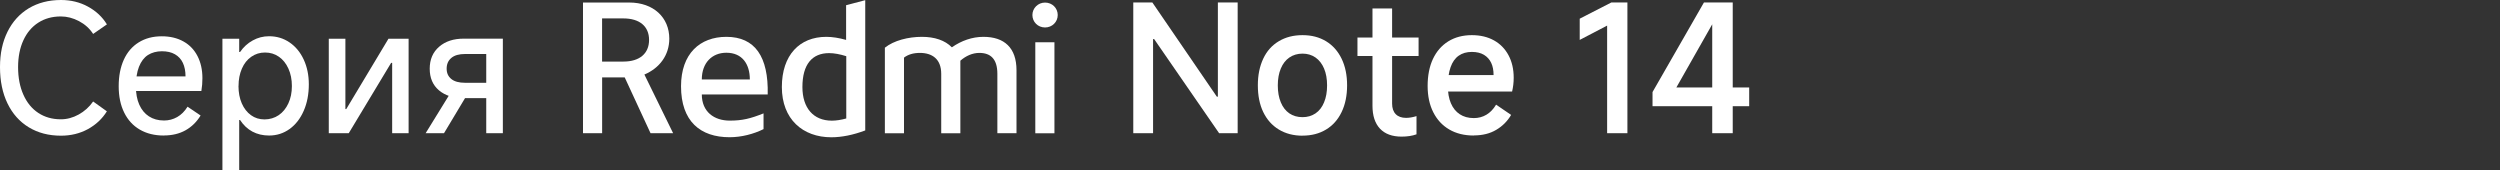 <?xml version="1.0" encoding="UTF-8"?><svg id="a" xmlns="http://www.w3.org/2000/svg" width="456" height="31.03" viewBox="0 0 456 31.03"><rect x="0" y="0" width="456" height="31.03" fill="#333333" stroke="none"/><path d="m206.71,24.3V.45h3.48l11.76,17.18h.19V.45h3.61v23.85h-3.38l-11.86-17.18h-.19v17.18h-3.61Z" style="fill:#fff;"/><path d="m237.58,24.75c-1.65,0-3.1-.38-4.33-1.13-1.24-.75-2.18-1.82-2.84-3.19-.66-1.37-.98-3-.98-4.87s.33-3.46.98-4.85c.65-1.39,1.6-2.45,2.84-3.19,1.23-.74,2.68-1.11,4.33-1.11s3.06.37,4.29,1.11c1.22.74,2.17,1.81,2.84,3.19.67,1.39,1,3,1,4.85s-.33,3.5-1,4.88c-.67,1.39-1.61,2.45-2.84,3.19-1.22.74-2.65,1.11-4.29,1.11Zm0-3.38c.9,0,1.69-.23,2.37-.69.68-.46,1.2-1.13,1.56-2.01.37-.88.55-1.91.55-3.09s-.18-2.21-.55-3.08c-.37-.87-.89-1.54-1.56-2.01-.68-.47-1.47-.71-2.37-.71s-1.72.24-2.4.71-1.2,1.14-1.56,2.01c-.37.87-.55,1.9-.55,3.08s.18,2.21.55,3.09c.36.88.89,1.55,1.56,2.01.68.46,1.48.69,2.4.69Z" style="fill:#fff;"/><path d="m247.6,10.22v-3.38h11.15v3.38h-11.15Zm8.06,14.7c-1.72,0-3.03-.48-3.95-1.45-.91-.97-1.37-2.36-1.37-4.19V1.55h3.58v17.34c0,.84.22,1.48.66,1.93.44.45,1.07.68,1.89.68.58,0,1.21-.11,1.9-.32v3.32c-.77.28-1.68.42-2.71.42Z" style="fill:#fff;"/><path d="m268.81,24.72c-1.72,0-3.21-.37-4.46-1.1-1.26-.73-2.23-1.78-2.92-3.14-.69-1.36-1.03-2.97-1.03-4.82s.32-3.53.97-4.91,1.58-2.45,2.8-3.21c1.22-.75,2.65-1.13,4.29-1.13,1.55,0,2.89.32,4.03.95,1.14.63,2.03,1.54,2.66,2.71s.95,2.54.95,4.11c0,.86-.1,1.7-.29,2.51h-12.99l.1-3h9.51c0-.86-.14-1.6-.43-2.22-.29-.62-.73-1.11-1.32-1.47-.59-.35-1.33-.53-2.21-.53-.95,0-1.75.23-2.4.69-.66.46-1.15,1.16-1.48,2.09-.33.94-.5,2.09-.5,3.46,0,1.2.18,2.24.55,3.11.37.87.9,1.54,1.61,2.01.71.47,1.57.71,2.58.71.84,0,1.6-.2,2.29-.61.69-.41,1.28-1.02,1.77-1.84l2.74,1.87c-.67,1.14-1.57,2.05-2.71,2.72-1.14.68-2.5,1.02-4.09,1.02Z" style="fill:#fff;"/><path d="m293.14,24.3V4.67l-5,2.61v-3.87l5.77-2.96h2.93v23.85h-3.71Z" style="fill:#fff;"/><path d="m316.05,24.3h-3.74V2.67h1l-7.54,13.28h13.28v3.42h-17.63v-2.58L310.8.45h5.25v23.85Z" style="fill:#fff;"/><path d="m19.5,20.3c-.86,1.38-2.02,2.46-3.48,3.26-1.46.79-3.09,1.19-4.9,1.19-2.23,0-4.19-.51-5.87-1.53s-2.97-2.47-3.88-4.35-1.37-4.09-1.37-6.62.46-4.62,1.37-6.46S3.58,2.52,5.25,1.51C6.93.51,8.88,0,11.12,0,12.92,0,14.57.4,16.05,1.21c1.48.81,2.63,1.89,3.45,3.24l-2.51,1.74c-.64-.99-1.51-1.77-2.59-2.34-1.09-.57-2.19-.85-3.3-.85-1.57,0-2.94.38-4.11,1.13-1.17.75-2.08,1.82-2.72,3.21-.64,1.39-.97,3.02-.97,4.91s.32,3.59.97,5.03c.64,1.44,1.55,2.55,2.72,3.32,1.17.77,2.54,1.16,4.11,1.16,1.12,0,2.2-.29,3.25-.87,1.05-.58,1.93-1.37,2.64-2.38l2.51,1.8Z" style="fill:#fff;"/><path d="m29.87,24.72c-1.68,0-3.13-.36-4.37-1.08-1.24-.72-2.19-1.76-2.85-3.11-.67-1.35-1-2.95-1-4.8s.31-3.46.93-4.83c.62-1.37,1.53-2.43,2.72-3.17s2.59-1.11,4.21-1.11c1.5,0,2.81.31,3.93.93,1.12.62,1.98,1.51,2.58,2.67.6,1.16.9,2.5.9,4.03,0,.79-.06,1.58-.19,2.35h-12.76l.1-2.67h9.77c0-.95-.16-1.76-.48-2.45-.32-.69-.81-1.21-1.45-1.58-.64-.37-1.44-.55-2.38-.55s-1.84.23-2.55.69c-.71.46-1.25,1.18-1.63,2.14-.38.97-.56,2.17-.56,3.61,0,1.27.2,2.36.61,3.29.41.92.99,1.64,1.76,2.14s1.68.76,2.76.76c.86,0,1.66-.21,2.4-.63.74-.42,1.37-1.05,1.89-1.89l2.38,1.61c-.71,1.16-1.62,2.06-2.74,2.69-1.12.63-2.44.95-3.96.95Z" style="fill:#fff;"/><path d="m40.57,31.03V7.06h3.06v2.42h.16c.62-.9,1.4-1.61,2.32-2.11.92-.51,1.91-.76,2.97-.76,1.4,0,2.64.38,3.74,1.13,1.1.75,1.96,1.79,2.58,3.13s.93,2.84.93,4.51c0,1.8-.31,3.42-.93,4.83-.62,1.42-1.48,2.53-2.58,3.32-1.1.79-2.34,1.19-3.74,1.19-1.14,0-2.15-.24-3.05-.72-.89-.48-1.64-1.19-2.24-2.11h-.16v9.15h-3.06Zm2.93-15.34c0,1.18.2,2.24.6,3.16.4.92.96,1.64,1.68,2.16.72.52,1.54.77,2.47.77s1.83-.26,2.58-.77c.75-.51,1.34-1.23,1.77-2.16.43-.92.64-1.98.64-3.16s-.21-2.24-.63-3.17c-.42-.93-1-1.66-1.74-2.17-.74-.52-1.58-.77-2.53-.77s-1.76.26-2.5.77-1.32,1.24-1.72,2.17c-.41.94-.61,1.99-.61,3.17Z" style="fill:#fff;"/><path d="m59.97,24.3V7.06h3.03v12.83h.16l7.7-12.83h3.67v17.24h-3v-12.83h-.19l-7.73,12.83h-3.64Z" style="fill:#fff;"/><path d="m85.53,16.72l-4.54,7.57h-3.35l4.87-7.9,3.03.32Zm-.93,1.19c-1.89,0-3.4-.48-4.53-1.43-1.13-.96-1.69-2.27-1.69-3.95s.57-3.01,1.71-4c1.14-.99,2.63-1.48,4.48-1.48h7.15v17.24h-3.03v-14.44h-3.87c-1.1,0-1.93.24-2.5.72-.57.48-.85,1.13-.85,1.95s.28,1.42.85,1.89c.57.46,1.4.69,2.5.69h4.51v2.8h-4.74Z" style="fill:#fff;"/><path d="m190.62,5.01c1.28,0,2.31-.99,2.31-2.27s-1.02-2.27-2.31-2.27-2.31,1.02-2.31,2.27.99,2.27,2.31,2.27" style="fill:#fff;"/><rect x="188.84" y="7.71" width="3.49" height="16.6" style="fill:#fff;"/><path d="m181.92,24.31v-10.84c0-2.73-1.25-3.82-3.29-3.82-1.28,0-2.47.56-3.46,1.42v13.24h-3.49v-10.84c0-2.73-1.68-3.82-3.89-3.82-1.22,0-2.17.3-2.9.86v13.8h-3.49v-15.61c1.65-1.32,4.28-1.98,6.75-1.98,2.31,0,4.22.63,5.47,1.91,1.75-1.22,3.72-1.91,5.76-1.91,3.82,0,6.03,2.01,6.03,6.09v11.49h-3.49Z" style="fill:#fff;"/><path d="m154.33.96v6.32c-1.28-.36-2.5-.56-3.62-.56-4.87,0-8.1,3.33-8.1,9.16s3.79,9.16,9.02,9.16c1.91,0,4.02-.43,6.19-1.25V.03l-3.49.92Zm.03,20.65c-.96.26-1.84.4-2.63.4-3.36,0-5.37-2.31-5.37-6.13,0-4.15,1.78-6.19,4.87-6.19.92,0,1.98.2,3.13.56v11.36Z" style="fill:#fff;"/><path d="m128.01,17.23h12.02c.16-6.88-2.31-10.51-7.54-10.51-4.81,0-8.27,3.06-8.27,9.02,0,6.39,3.52,9.29,8.86,9.29,2.17,0,4.41-.59,6.19-1.48v-2.87c-2.4.96-3.89,1.32-6.16,1.32-2.86,0-5.1-1.61-5.1-4.78Zm4.48-7.61c2.9,0,4.28,2.08,4.28,4.87h-8.76c0-3,1.84-4.87,4.48-4.87Z" style="fill:#fff;"/><path d="m117.53,13.6c2.8-1.19,4.55-3.56,4.55-6.55,0-3.85-2.87-6.59-7.31-6.59h-8.43v23.84h3.49v-10.18h4.12l4.71,10.18h4.12l-5.24-10.7Zm-3.82-2.37h-3.89V3.36h3.89c2.96,0,4.68,1.45,4.68,3.92s-1.71,3.95-4.68,3.95Z" style="fill:#fff;"/></svg>